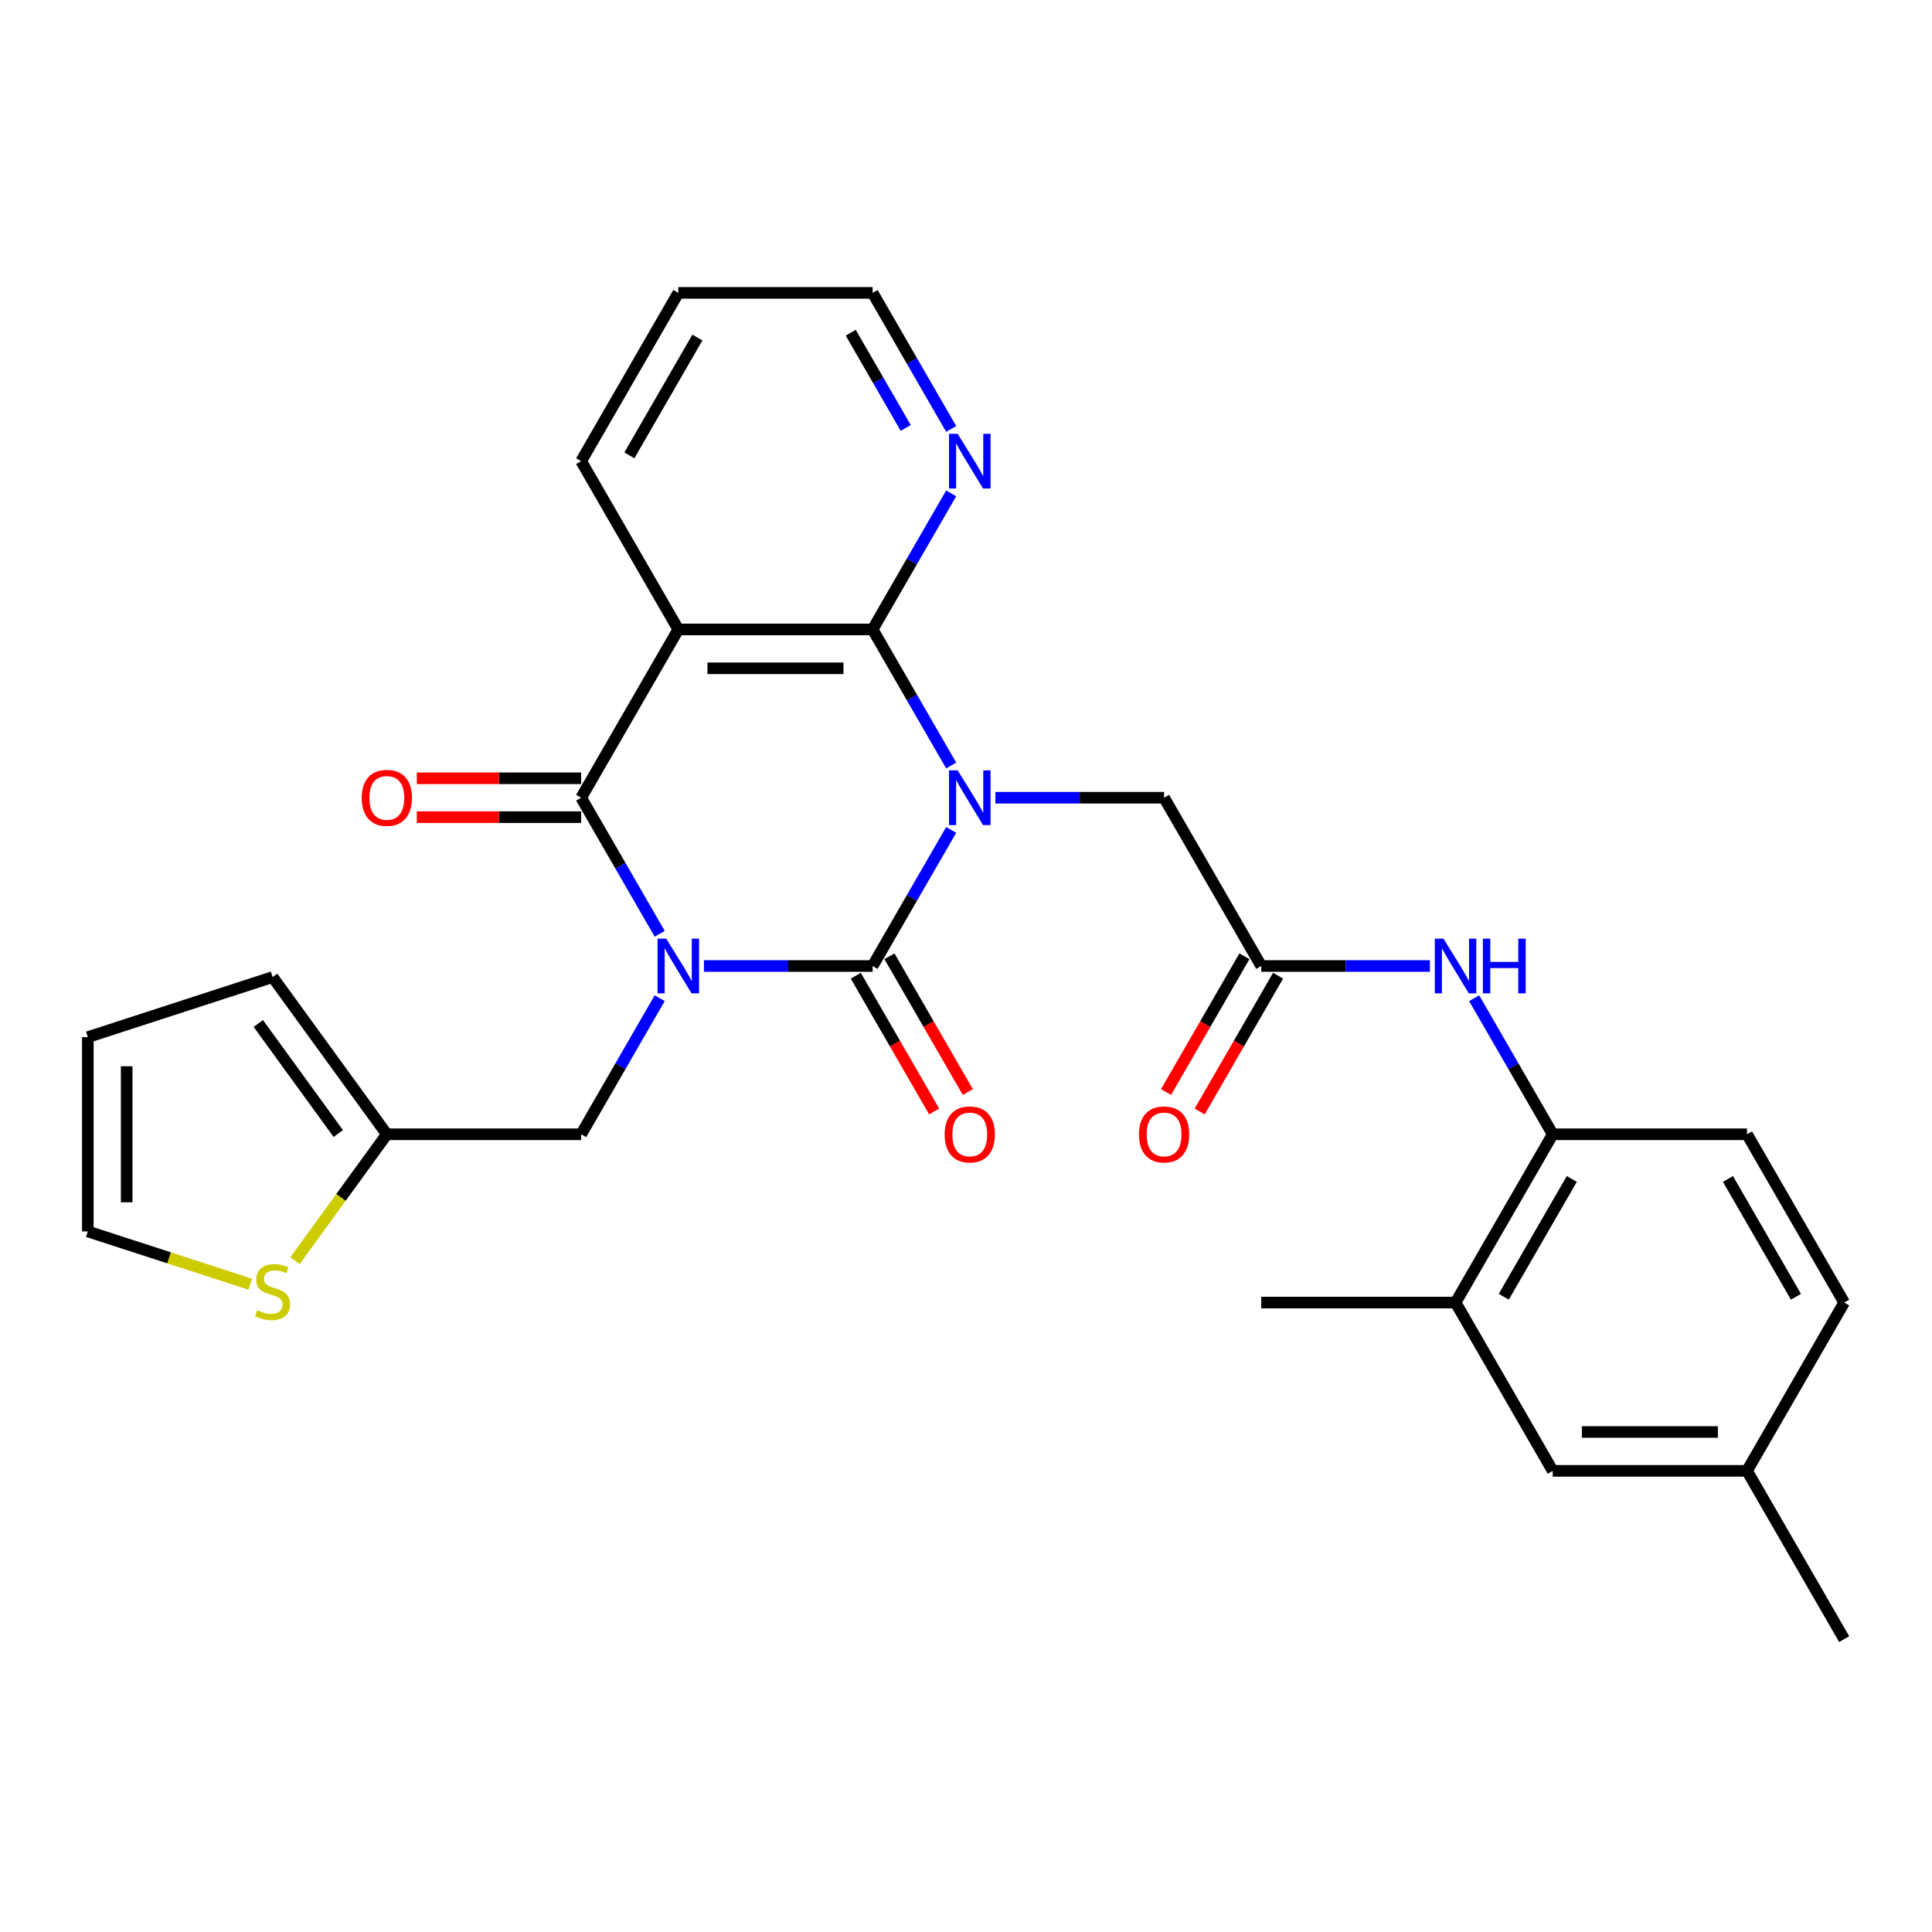 <?xml version='1.0' encoding='iso-8859-1'?>
<svg version='1.1' baseProfile='full'
              xmlns='http://www.w3.org/2000/svg'
                      xmlns:rdkit='http://www.rdkit.org/xml'
                      xmlns:xlink='http://www.w3.org/1999/xlink'
                  xml:space='preserve'
width='1000px' height='1000px' viewBox='0 0 1000 1000'>
<!-- END OF HEADER -->
<rect style='opacity:1.0;fill:#FFFFFF;stroke:none' width='1000' height='1000' x='0' y='0'> </rect>
<path class='bond-1' d='M 364.344,500 L 408.004,500' style='fill:none;fill-rule:evenodd;stroke:#0000FF;stroke-width:6px;stroke-linecap:butt;stroke-linejoin:miter;stroke-opacity:1' />
<path class='bond-1' d='M 408.004,500 L 451.665,500' style='fill:none;fill-rule:evenodd;stroke:#000000;stroke-width:6px;stroke-linecap:butt;stroke-linejoin:miter;stroke-opacity:1' />
<path class='bond-2' d='M 341.462,483.326 L 321.132,448.112' style='fill:none;fill-rule:evenodd;stroke:#0000FF;stroke-width:6px;stroke-linecap:butt;stroke-linejoin:miter;stroke-opacity:1' />
<path class='bond-2' d='M 321.132,448.112 L 300.801,412.899' style='fill:none;fill-rule:evenodd;stroke:#000000;stroke-width:6px;stroke-linecap:butt;stroke-linejoin:miter;stroke-opacity:1' />
<path class='bond-6' d='M 341.462,516.674 L 321.132,551.888' style='fill:none;fill-rule:evenodd;stroke:#0000FF;stroke-width:6px;stroke-linecap:butt;stroke-linejoin:miter;stroke-opacity:1' />
<path class='bond-6' d='M 321.132,551.888 L 300.801,587.101' style='fill:none;fill-rule:evenodd;stroke:#000000;stroke-width:6px;stroke-linecap:butt;stroke-linejoin:miter;stroke-opacity:1' />
<path class='bond-0' d='M 492.326,429.573 L 471.996,464.786' style='fill:none;fill-rule:evenodd;stroke:#0000FF;stroke-width:6px;stroke-linecap:butt;stroke-linejoin:miter;stroke-opacity:1' />
<path class='bond-0' d='M 471.996,464.786 L 451.665,500' style='fill:none;fill-rule:evenodd;stroke:#000000;stroke-width:6px;stroke-linecap:butt;stroke-linejoin:miter;stroke-opacity:1' />
<path class='bond-5' d='M 515.208,412.899 L 558.868,412.899' style='fill:none;fill-rule:evenodd;stroke:#0000FF;stroke-width:6px;stroke-linecap:butt;stroke-linejoin:miter;stroke-opacity:1' />
<path class='bond-5' d='M 558.868,412.899 L 602.529,412.899' style='fill:none;fill-rule:evenodd;stroke:#000000;stroke-width:6px;stroke-linecap:butt;stroke-linejoin:miter;stroke-opacity:1' />
<path class='bond-29' d='M 492.326,396.224 L 471.996,361.011' style='fill:none;fill-rule:evenodd;stroke:#0000FF;stroke-width:6px;stroke-linecap:butt;stroke-linejoin:miter;stroke-opacity:1' />
<path class='bond-29' d='M 471.996,361.011 L 451.665,325.797' style='fill:none;fill-rule:evenodd;stroke:#000000;stroke-width:6px;stroke-linecap:butt;stroke-linejoin:miter;stroke-opacity:1' />
<path class='bond-12' d='M 442.955,505.029 L 463.239,540.162' style='fill:none;fill-rule:evenodd;stroke:#000000;stroke-width:6px;stroke-linecap:butt;stroke-linejoin:miter;stroke-opacity:1' />
<path class='bond-12' d='M 463.239,540.162 L 483.524,575.296' style='fill:none;fill-rule:evenodd;stroke:#FF0000;stroke-width:6px;stroke-linecap:butt;stroke-linejoin:miter;stroke-opacity:1' />
<path class='bond-12' d='M 460.375,494.971 L 480.66,530.105' style='fill:none;fill-rule:evenodd;stroke:#000000;stroke-width:6px;stroke-linecap:butt;stroke-linejoin:miter;stroke-opacity:1' />
<path class='bond-12' d='M 480.66,530.105 L 500.944,565.238' style='fill:none;fill-rule:evenodd;stroke:#FF0000;stroke-width:6px;stroke-linecap:butt;stroke-linejoin:miter;stroke-opacity:1' />
<path class='bond-4' d='M 300.801,412.899 L 351.089,325.797' style='fill:none;fill-rule:evenodd;stroke:#000000;stroke-width:6px;stroke-linecap:butt;stroke-linejoin:miter;stroke-opacity:1' />
<path class='bond-15' d='M 300.801,402.841 L 258.27,402.841' style='fill:none;fill-rule:evenodd;stroke:#000000;stroke-width:6px;stroke-linecap:butt;stroke-linejoin:miter;stroke-opacity:1' />
<path class='bond-15' d='M 258.27,402.841 L 215.74,402.841' style='fill:none;fill-rule:evenodd;stroke:#FF0000;stroke-width:6px;stroke-linecap:butt;stroke-linejoin:miter;stroke-opacity:1' />
<path class='bond-15' d='M 300.801,422.956 L 258.27,422.956' style='fill:none;fill-rule:evenodd;stroke:#000000;stroke-width:6px;stroke-linecap:butt;stroke-linejoin:miter;stroke-opacity:1' />
<path class='bond-15' d='M 258.27,422.956 L 215.74,422.956' style='fill:none;fill-rule:evenodd;stroke:#FF0000;stroke-width:6px;stroke-linecap:butt;stroke-linejoin:miter;stroke-opacity:1' />
<path class='bond-3' d='M 451.665,325.797 L 351.089,325.797' style='fill:none;fill-rule:evenodd;stroke:#000000;stroke-width:6px;stroke-linecap:butt;stroke-linejoin:miter;stroke-opacity:1' />
<path class='bond-3' d='M 436.579,345.912 L 366.176,345.912' style='fill:none;fill-rule:evenodd;stroke:#000000;stroke-width:6px;stroke-linecap:butt;stroke-linejoin:miter;stroke-opacity:1' />
<path class='bond-10' d='M 451.665,325.797 L 471.996,290.584' style='fill:none;fill-rule:evenodd;stroke:#000000;stroke-width:6px;stroke-linecap:butt;stroke-linejoin:miter;stroke-opacity:1' />
<path class='bond-10' d='M 471.996,290.584 L 492.326,255.37' style='fill:none;fill-rule:evenodd;stroke:#0000FF;stroke-width:6px;stroke-linecap:butt;stroke-linejoin:miter;stroke-opacity:1' />
<path class='bond-22' d='M 351.089,325.797 L 300.801,238.696' style='fill:none;fill-rule:evenodd;stroke:#000000;stroke-width:6px;stroke-linecap:butt;stroke-linejoin:miter;stroke-opacity:1' />
<path class='bond-7' d='M 602.529,412.899 L 652.817,500' style='fill:none;fill-rule:evenodd;stroke:#000000;stroke-width:6px;stroke-linecap:butt;stroke-linejoin:miter;stroke-opacity:1' />
<path class='bond-11' d='M 300.801,587.101 L 200.225,587.101' style='fill:none;fill-rule:evenodd;stroke:#000000;stroke-width:6px;stroke-linecap:butt;stroke-linejoin:miter;stroke-opacity:1' />
<path class='bond-8' d='M 652.817,500 L 696.478,500' style='fill:none;fill-rule:evenodd;stroke:#000000;stroke-width:6px;stroke-linecap:butt;stroke-linejoin:miter;stroke-opacity:1' />
<path class='bond-8' d='M 696.478,500 L 740.139,500' style='fill:none;fill-rule:evenodd;stroke:#0000FF;stroke-width:6px;stroke-linecap:butt;stroke-linejoin:miter;stroke-opacity:1' />
<path class='bond-19' d='M 644.107,494.971 L 623.823,530.105' style='fill:none;fill-rule:evenodd;stroke:#000000;stroke-width:6px;stroke-linecap:butt;stroke-linejoin:miter;stroke-opacity:1' />
<path class='bond-19' d='M 623.823,530.105 L 603.539,565.238' style='fill:none;fill-rule:evenodd;stroke:#FF0000;stroke-width:6px;stroke-linecap:butt;stroke-linejoin:miter;stroke-opacity:1' />
<path class='bond-19' d='M 661.527,505.029 L 641.243,540.162' style='fill:none;fill-rule:evenodd;stroke:#000000;stroke-width:6px;stroke-linecap:butt;stroke-linejoin:miter;stroke-opacity:1' />
<path class='bond-19' d='M 641.243,540.162 L 620.959,575.296' style='fill:none;fill-rule:evenodd;stroke:#FF0000;stroke-width:6px;stroke-linecap:butt;stroke-linejoin:miter;stroke-opacity:1' />
<path class='bond-9' d='M 763.02,516.674 L 783.351,551.888' style='fill:none;fill-rule:evenodd;stroke:#0000FF;stroke-width:6px;stroke-linecap:butt;stroke-linejoin:miter;stroke-opacity:1' />
<path class='bond-9' d='M 783.351,551.888 L 803.681,587.101' style='fill:none;fill-rule:evenodd;stroke:#000000;stroke-width:6px;stroke-linecap:butt;stroke-linejoin:miter;stroke-opacity:1' />
<path class='bond-14' d='M 803.681,587.101 L 753.393,674.203' style='fill:none;fill-rule:evenodd;stroke:#000000;stroke-width:6px;stroke-linecap:butt;stroke-linejoin:miter;stroke-opacity:1' />
<path class='bond-14' d='M 813.558,610.224 L 778.357,671.195' style='fill:none;fill-rule:evenodd;stroke:#000000;stroke-width:6px;stroke-linecap:butt;stroke-linejoin:miter;stroke-opacity:1' />
<path class='bond-21' d='M 803.681,587.101 L 904.257,587.101' style='fill:none;fill-rule:evenodd;stroke:#000000;stroke-width:6px;stroke-linecap:butt;stroke-linejoin:miter;stroke-opacity:1' />
<path class='bond-31' d='M 492.326,222.021 L 471.996,186.808' style='fill:none;fill-rule:evenodd;stroke:#0000FF;stroke-width:6px;stroke-linecap:butt;stroke-linejoin:miter;stroke-opacity:1' />
<path class='bond-31' d='M 471.996,186.808 L 451.665,151.594' style='fill:none;fill-rule:evenodd;stroke:#000000;stroke-width:6px;stroke-linecap:butt;stroke-linejoin:miter;stroke-opacity:1' />
<path class='bond-31' d='M 468.807,221.515 L 454.575,196.865' style='fill:none;fill-rule:evenodd;stroke:#0000FF;stroke-width:6px;stroke-linecap:butt;stroke-linejoin:miter;stroke-opacity:1' />
<path class='bond-31' d='M 454.575,196.865 L 440.344,172.216' style='fill:none;fill-rule:evenodd;stroke:#000000;stroke-width:6px;stroke-linecap:butt;stroke-linejoin:miter;stroke-opacity:1' />
<path class='bond-13' d='M 200.225,587.101 L 176.464,619.806' style='fill:none;fill-rule:evenodd;stroke:#000000;stroke-width:6px;stroke-linecap:butt;stroke-linejoin:miter;stroke-opacity:1' />
<path class='bond-13' d='M 176.464,619.806 L 152.702,652.511' style='fill:none;fill-rule:evenodd;stroke:#CCCC00;stroke-width:6px;stroke-linecap:butt;stroke-linejoin:miter;stroke-opacity:1' />
<path class='bond-17' d='M 200.225,587.101 L 141.108,505.734' style='fill:none;fill-rule:evenodd;stroke:#000000;stroke-width:6px;stroke-linecap:butt;stroke-linejoin:miter;stroke-opacity:1' />
<path class='bond-17' d='M 175.084,586.72 L 133.702,529.762' style='fill:none;fill-rule:evenodd;stroke:#000000;stroke-width:6px;stroke-linecap:butt;stroke-linejoin:miter;stroke-opacity:1' />
<path class='bond-16' d='M 129.514,664.702 L 87.484,651.046' style='fill:none;fill-rule:evenodd;stroke:#CCCC00;stroke-width:6px;stroke-linecap:butt;stroke-linejoin:miter;stroke-opacity:1' />
<path class='bond-16' d='M 87.484,651.046 L 45.455,637.389' style='fill:none;fill-rule:evenodd;stroke:#000000;stroke-width:6px;stroke-linecap:butt;stroke-linejoin:miter;stroke-opacity:1' />
<path class='bond-18' d='M 753.393,674.203 L 803.681,761.304' style='fill:none;fill-rule:evenodd;stroke:#000000;stroke-width:6px;stroke-linecap:butt;stroke-linejoin:miter;stroke-opacity:1' />
<path class='bond-26' d='M 753.393,674.203 L 652.817,674.203' style='fill:none;fill-rule:evenodd;stroke:#000000;stroke-width:6px;stroke-linecap:butt;stroke-linejoin:miter;stroke-opacity:1' />
<path class='bond-30' d='M 45.455,637.389 L 45.455,536.813' style='fill:none;fill-rule:evenodd;stroke:#000000;stroke-width:6px;stroke-linecap:butt;stroke-linejoin:miter;stroke-opacity:1' />
<path class='bond-30' d='M 65.57,622.303 L 65.57,551.9' style='fill:none;fill-rule:evenodd;stroke:#000000;stroke-width:6px;stroke-linecap:butt;stroke-linejoin:miter;stroke-opacity:1' />
<path class='bond-20' d='M 141.108,505.734 L 45.455,536.813' style='fill:none;fill-rule:evenodd;stroke:#000000;stroke-width:6px;stroke-linecap:butt;stroke-linejoin:miter;stroke-opacity:1' />
<path class='bond-32' d='M 803.681,761.304 L 904.257,761.304' style='fill:none;fill-rule:evenodd;stroke:#000000;stroke-width:6px;stroke-linecap:butt;stroke-linejoin:miter;stroke-opacity:1' />
<path class='bond-32' d='M 818.768,741.189 L 889.171,741.189' style='fill:none;fill-rule:evenodd;stroke:#000000;stroke-width:6px;stroke-linecap:butt;stroke-linejoin:miter;stroke-opacity:1' />
<path class='bond-24' d='M 904.257,587.101 L 954.545,674.203' style='fill:none;fill-rule:evenodd;stroke:#000000;stroke-width:6px;stroke-linecap:butt;stroke-linejoin:miter;stroke-opacity:1' />
<path class='bond-24' d='M 894.38,610.224 L 929.582,671.195' style='fill:none;fill-rule:evenodd;stroke:#000000;stroke-width:6px;stroke-linecap:butt;stroke-linejoin:miter;stroke-opacity:1' />
<path class='bond-28' d='M 300.801,238.696 L 351.089,151.594' style='fill:none;fill-rule:evenodd;stroke:#000000;stroke-width:6px;stroke-linecap:butt;stroke-linejoin:miter;stroke-opacity:1' />
<path class='bond-28' d='M 325.765,235.688 L 360.966,174.717' style='fill:none;fill-rule:evenodd;stroke:#000000;stroke-width:6px;stroke-linecap:butt;stroke-linejoin:miter;stroke-opacity:1' />
<path class='bond-23' d='M 904.257,761.304 L 954.545,674.203' style='fill:none;fill-rule:evenodd;stroke:#000000;stroke-width:6px;stroke-linecap:butt;stroke-linejoin:miter;stroke-opacity:1' />
<path class='bond-27' d='M 904.257,761.304 L 954.545,848.406' style='fill:none;fill-rule:evenodd;stroke:#000000;stroke-width:6px;stroke-linecap:butt;stroke-linejoin:miter;stroke-opacity:1' />
<path class='bond-25' d='M 451.665,151.594 L 351.089,151.594' style='fill:none;fill-rule:evenodd;stroke:#000000;stroke-width:6px;stroke-linecap:butt;stroke-linejoin:miter;stroke-opacity:1' />
<path  class='atom-0' d='M 344.829 485.84
L 354.109 500.84
Q 355.029 502.32, 356.509 505
Q 357.989 507.68, 358.069 507.84
L 358.069 485.84
L 361.829 485.84
L 361.829 514.16
L 357.949 514.16
L 347.989 497.76
Q 346.829 495.84, 345.589 493.64
Q 344.389 491.44, 344.029 490.76
L 344.029 514.16
L 340.349 514.16
L 340.349 485.84
L 344.829 485.84
' fill='#0000FF'/>
<path  class='atom-1' d='M 495.693 398.739
L 504.973 413.739
Q 505.893 415.219, 507.373 417.899
Q 508.853 420.579, 508.933 420.739
L 508.933 398.739
L 512.693 398.739
L 512.693 427.059
L 508.813 427.059
L 498.853 410.659
Q 497.693 408.739, 496.453 406.539
Q 495.253 404.339, 494.893 403.659
L 494.893 427.059
L 491.213 427.059
L 491.213 398.739
L 495.693 398.739
' fill='#0000FF'/>
<path  class='atom-9' d='M 747.133 485.84
L 756.413 500.84
Q 757.333 502.32, 758.813 505
Q 760.293 507.68, 760.373 507.84
L 760.373 485.84
L 764.133 485.84
L 764.133 514.16
L 760.253 514.16
L 750.293 497.76
Q 749.133 495.84, 747.893 493.64
Q 746.693 491.44, 746.333 490.76
L 746.333 514.16
L 742.653 514.16
L 742.653 485.84
L 747.133 485.84
' fill='#0000FF'/>
<path  class='atom-9' d='M 767.533 485.84
L 771.373 485.84
L 771.373 497.88
L 785.853 497.88
L 785.853 485.84
L 789.693 485.84
L 789.693 514.16
L 785.853 514.16
L 785.853 501.08
L 771.373 501.08
L 771.373 514.16
L 767.533 514.16
L 767.533 485.84
' fill='#0000FF'/>
<path  class='atom-11' d='M 495.693 224.536
L 504.973 239.536
Q 505.893 241.016, 507.373 243.696
Q 508.853 246.376, 508.933 246.536
L 508.933 224.536
L 512.693 224.536
L 512.693 252.856
L 508.813 252.856
L 498.853 236.456
Q 497.693 234.536, 496.453 232.336
Q 495.253 230.136, 494.893 229.456
L 494.893 252.856
L 491.213 252.856
L 491.213 224.536
L 495.693 224.536
' fill='#0000FF'/>
<path  class='atom-13' d='M 488.953 587.181
Q 488.953 580.381, 492.313 576.581
Q 495.673 572.781, 501.953 572.781
Q 508.233 572.781, 511.593 576.581
Q 514.953 580.381, 514.953 587.181
Q 514.953 594.061, 511.553 597.981
Q 508.153 601.861, 501.953 601.861
Q 495.713 601.861, 492.313 597.981
Q 488.953 594.101, 488.953 587.181
M 501.953 598.661
Q 506.273 598.661, 508.593 595.781
Q 510.953 592.861, 510.953 587.181
Q 510.953 581.621, 508.593 578.821
Q 506.273 575.981, 501.953 575.981
Q 497.633 575.981, 495.273 578.781
Q 492.953 581.581, 492.953 587.181
Q 492.953 592.901, 495.273 595.781
Q 497.633 598.661, 501.953 598.661
' fill='#FF0000'/>
<path  class='atom-14' d='M 133.108 678.189
Q 133.428 678.309, 134.748 678.869
Q 136.068 679.429, 137.508 679.789
Q 138.988 680.109, 140.428 680.109
Q 143.108 680.109, 144.668 678.829
Q 146.228 677.509, 146.228 675.229
Q 146.228 673.669, 145.428 672.709
Q 144.668 671.749, 143.468 671.229
Q 142.268 670.709, 140.268 670.109
Q 137.748 669.349, 136.228 668.629
Q 134.748 667.909, 133.668 666.389
Q 132.628 664.869, 132.628 662.309
Q 132.628 658.749, 135.028 656.549
Q 137.468 654.349, 142.268 654.349
Q 145.548 654.349, 149.268 655.909
L 148.348 658.989
Q 144.948 657.589, 142.388 657.589
Q 139.628 657.589, 138.108 658.749
Q 136.588 659.869, 136.628 661.829
Q 136.628 663.349, 137.388 664.269
Q 138.188 665.189, 139.308 665.709
Q 140.468 666.229, 142.388 666.829
Q 144.948 667.629, 146.468 668.429
Q 147.988 669.229, 149.068 670.869
Q 150.188 672.469, 150.188 675.229
Q 150.188 679.149, 147.548 681.269
Q 144.948 683.349, 140.588 683.349
Q 138.068 683.349, 136.148 682.789
Q 134.268 682.269, 132.028 681.349
L 133.108 678.189
' fill='#CCCC00'/>
<path  class='atom-16' d='M 187.225 412.979
Q 187.225 406.179, 190.585 402.379
Q 193.945 398.579, 200.225 398.579
Q 206.505 398.579, 209.865 402.379
Q 213.225 406.179, 213.225 412.979
Q 213.225 419.859, 209.825 423.779
Q 206.425 427.659, 200.225 427.659
Q 193.985 427.659, 190.585 423.779
Q 187.225 419.899, 187.225 412.979
M 200.225 424.459
Q 204.545 424.459, 206.865 421.579
Q 209.225 418.659, 209.225 412.979
Q 209.225 407.419, 206.865 404.619
Q 204.545 401.779, 200.225 401.779
Q 195.905 401.779, 193.545 404.579
Q 191.225 407.379, 191.225 412.979
Q 191.225 418.699, 193.545 421.579
Q 195.905 424.459, 200.225 424.459
' fill='#FF0000'/>
<path  class='atom-20' d='M 589.529 587.181
Q 589.529 580.381, 592.889 576.581
Q 596.249 572.781, 602.529 572.781
Q 608.809 572.781, 612.169 576.581
Q 615.529 580.381, 615.529 587.181
Q 615.529 594.061, 612.129 597.981
Q 608.729 601.861, 602.529 601.861
Q 596.289 601.861, 592.889 597.981
Q 589.529 594.101, 589.529 587.181
M 602.529 598.661
Q 606.849 598.661, 609.169 595.781
Q 611.529 592.861, 611.529 587.181
Q 611.529 581.621, 609.169 578.821
Q 606.849 575.981, 602.529 575.981
Q 598.209 575.981, 595.849 578.781
Q 593.529 581.581, 593.529 587.181
Q 593.529 592.901, 595.849 595.781
Q 598.209 598.661, 602.529 598.661
' fill='#FF0000'/>
</svg>
